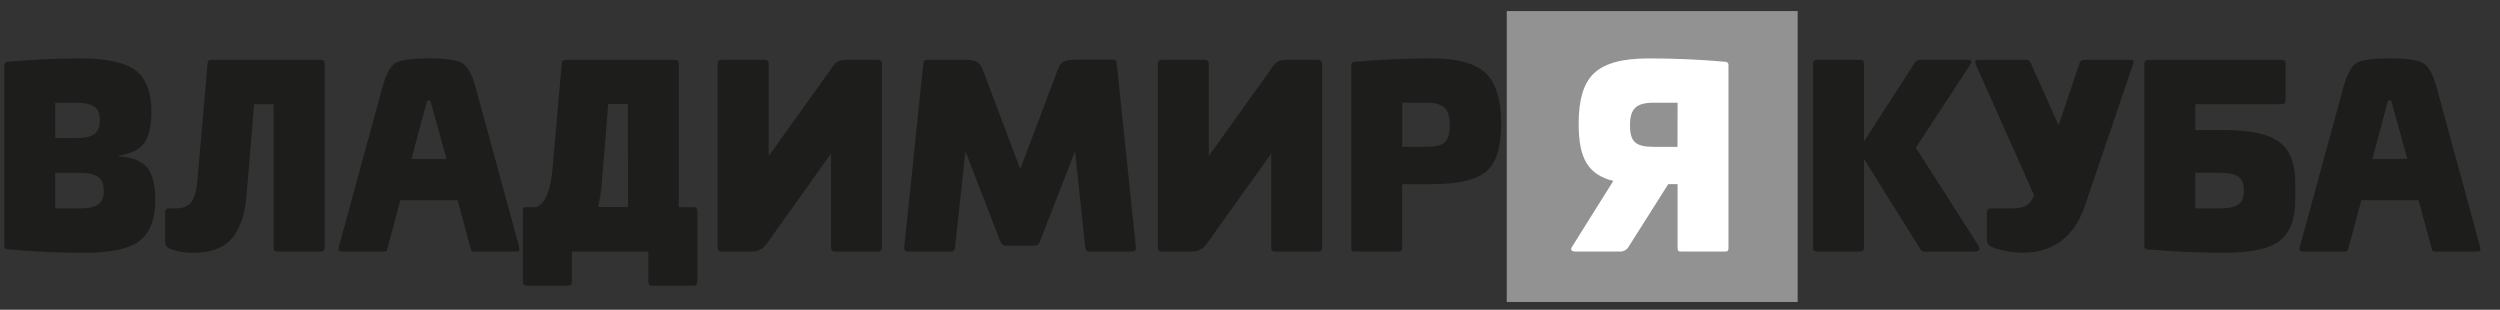 <?xml version="1.0" encoding="UTF-8"?> <svg xmlns="http://www.w3.org/2000/svg" width="113" height="14" viewBox="0 0 113 14" fill="none"><rect x="0" y="0" width="113" height="14" fill="#333333" stroke="none"/> <path d="M88.96 2.704C89.115 2.704 89.146 2.771 89.06 2.913L86.596 6.674L89.41 11.078C89.53 11.275 89.477 11.373 89.224 11.373H87.033C86.985 11.377 86.938 11.368 86.895 11.347C86.852 11.326 86.816 11.293 86.791 11.253L84.252 7.184V11.193C84.252 11.313 84.197 11.368 84.086 11.368H82.114C82.006 11.368 81.95 11.313 81.95 11.193V2.879C81.95 2.76 82.006 2.704 82.114 2.704H84.086C84.197 2.704 84.252 2.76 84.252 2.879V6.396L86.563 2.813C86.588 2.778 86.621 2.75 86.66 2.731C86.699 2.712 86.741 2.703 86.784 2.704H88.96Z" fill="#1D1D1B"></path> <path d="M96.287 2.705C96.429 2.705 96.474 2.771 96.418 2.891L94.254 9.255C93.773 10.701 92.82 11.424 91.395 11.424C90.972 11.414 90.551 11.343 90.147 11.216C89.925 11.138 89.808 11.051 89.808 10.832V9.594C89.808 9.473 89.863 9.419 89.972 9.419H90.892C91.517 9.419 91.757 9.266 91.943 8.827L89.3 2.904C89.244 2.773 89.278 2.707 89.42 2.707H91.593C91.632 2.705 91.671 2.716 91.705 2.737C91.738 2.759 91.764 2.79 91.779 2.827L93.05 5.665L94.003 2.838C94.014 2.798 94.039 2.763 94.073 2.739C94.107 2.715 94.148 2.704 94.189 2.707L96.287 2.705Z" fill="#1D1D1B"></path> <path d="M99.231 5.88H100.562C101.732 5.88 102.557 6.066 103.036 6.428C103.515 6.789 103.748 7.404 103.748 8.279V9.025C103.748 9.901 103.509 10.526 103.036 10.887C102.564 11.249 101.732 11.424 100.562 11.424C99.324 11.424 98.173 11.368 97.089 11.271C96.98 11.271 96.925 11.216 96.925 11.127V2.869C96.925 2.76 96.98 2.705 97.1 2.705H103.136C103.256 2.705 103.311 2.76 103.311 2.869V4.545C103.311 4.654 103.256 4.709 103.136 4.709H99.231V5.88ZM101.422 8.597C101.422 8.018 101.138 7.809 100.313 7.809H99.229V9.419H100.313C101.136 9.419 101.422 9.211 101.422 8.63V8.597Z" fill="#1D1D1B"></path> <path d="M112.111 11.194C112.134 11.314 112.091 11.37 111.97 11.37H110.054C109.954 11.37 109.943 11.336 109.901 11.194L109.32 9.048H106.734L106.155 11.194C106.122 11.325 106.111 11.37 106 11.37H104.084C103.964 11.37 103.92 11.314 103.942 11.194L105.913 3.976C106.078 3.362 106.286 2.99 106.514 2.848C106.743 2.706 107.248 2.639 108.027 2.639C108.805 2.639 109.308 2.717 109.539 2.861C109.77 3.005 109.983 3.375 110.14 3.97L112.111 11.194ZM107.233 7.185H108.812L108.1 4.602C108.095 4.583 108.083 4.566 108.067 4.554C108.052 4.542 108.032 4.535 108.012 4.535C107.992 4.535 107.973 4.542 107.957 4.554C107.942 4.566 107.93 4.583 107.925 4.602L107.233 7.185Z" fill="#1D1D1B"></path> <path d="M6.133 3.186C6.603 3.548 6.844 4.173 6.844 5.038C6.844 5.703 6.734 6.178 6.516 6.473C6.299 6.768 5.913 6.954 5.365 7.032V7.065C5.977 7.109 6.405 7.273 6.647 7.568C6.889 7.863 7.02 8.336 7.02 9.025C7.02 9.901 6.778 10.527 6.308 10.888C5.838 11.249 5.004 11.425 3.831 11.425C2.593 11.425 1.445 11.369 0.36 11.272C0.25 11.272 0.196 11.216 0.196 11.127V2.936C0.196 2.847 0.25 2.803 0.36 2.792C1.445 2.694 2.54 2.639 3.656 2.639C4.829 2.639 5.66 2.825 6.133 3.186ZM2.496 4.643V6.242H3.405C4.226 6.242 4.514 6.02 4.514 5.444C4.514 4.867 4.228 4.643 3.405 4.643H2.496ZM2.496 7.81V9.42H3.58C4.401 9.42 4.689 9.211 4.689 8.63C4.689 8.049 4.403 7.81 3.58 7.81H2.496Z" fill="#1D1D1B"></path> <path d="M14.508 2.705C14.617 2.705 14.672 2.76 14.672 2.88V11.193C14.672 11.313 14.617 11.368 14.508 11.368H12.537C12.426 11.368 12.371 11.313 12.371 11.193V4.709H11.484L11.144 8.827C11.08 9.648 10.872 10.295 10.51 10.743C10.149 11.191 9.568 11.424 8.736 11.424C8.412 11.435 8.089 11.386 7.783 11.28C7.519 11.193 7.465 11.116 7.465 10.898V9.583C7.462 9.561 7.464 9.538 7.471 9.517C7.478 9.495 7.49 9.476 7.506 9.46C7.522 9.444 7.542 9.432 7.563 9.425C7.584 9.418 7.607 9.416 7.63 9.419H7.947C8.636 9.419 8.834 9.047 8.922 8.16L9.381 2.891C9.381 2.771 9.448 2.705 9.546 2.705H14.508Z" fill="#1D1D1B"></path> <path d="M23.475 11.194C23.497 11.314 23.455 11.37 23.333 11.37H21.417C21.317 11.37 21.306 11.336 21.264 11.194L20.683 9.048H18.097L17.523 11.194C17.492 11.325 17.481 11.37 17.37 11.37H15.447C15.328 11.37 15.283 11.314 15.305 11.194L17.277 3.976C17.441 3.362 17.649 2.99 17.878 2.848C18.106 2.706 18.612 2.639 19.39 2.639C20.168 2.639 20.672 2.717 20.902 2.861C21.133 3.005 21.346 3.375 21.503 3.97L23.475 11.194ZM18.596 7.185H20.184L19.468 4.602C19.462 4.583 19.451 4.566 19.435 4.554C19.419 4.542 19.4 4.535 19.38 4.535C19.36 4.535 19.341 4.542 19.325 4.554C19.309 4.566 19.298 4.583 19.292 4.602L18.596 7.185Z" fill="#1D1D1B"></path> <path d="M30.515 2.705C30.623 2.705 30.679 2.76 30.679 2.88V9.364H31.344C31.464 9.364 31.519 9.419 31.519 9.528V12.726C31.519 12.848 31.464 12.912 31.355 12.912H29.47C29.361 12.912 29.306 12.848 29.306 12.726V11.368H25.849V12.726C25.849 12.848 25.793 12.912 25.685 12.912H23.8C23.691 12.912 23.636 12.848 23.636 12.726V9.473C23.636 9.397 23.691 9.364 23.811 9.364H24.239C24.642 9.2 24.884 8.63 24.971 7.667L25.388 2.891C25.388 2.771 25.454 2.705 25.552 2.705H30.515ZM28.379 4.7H27.492L27.197 8.326C27.165 8.672 27.11 9.016 27.033 9.355H28.386L28.379 4.7Z" fill="#1D1D1B"></path> <path d="M34.581 2.704C34.689 2.704 34.745 2.771 34.745 2.891V7.053L37.57 3.11C37.646 2.976 37.75 2.86 37.876 2.771C38.013 2.72 38.158 2.698 38.304 2.704H39.699C39.81 2.704 39.863 2.771 39.863 2.891V11.182C39.863 11.302 39.81 11.368 39.699 11.368H37.727C37.619 11.368 37.563 11.302 37.563 11.182V6.942L34.656 11.018C34.578 11.131 34.473 11.222 34.351 11.284C34.228 11.345 34.092 11.374 33.955 11.368H32.603C32.494 11.368 32.438 11.302 32.438 11.182V2.891C32.438 2.771 32.494 2.704 32.603 2.704H34.581Z" fill="#1D1D1B"></path> <path d="M50.347 2.694C50.423 2.694 50.467 2.761 50.478 2.881L51.343 11.183C51.354 11.303 51.299 11.369 51.179 11.369H49.216C49.117 11.369 49.063 11.303 49.052 11.183L48.591 6.834L47.003 10.919C46.987 10.973 46.953 11.021 46.908 11.054C46.862 11.088 46.807 11.106 46.751 11.105H45.469C45.412 11.106 45.357 11.088 45.312 11.054C45.266 11.021 45.233 10.973 45.216 10.919L43.639 6.834L43.167 11.183C43.156 11.303 43.103 11.369 43.003 11.369H41.034C40.914 11.369 40.858 11.303 40.87 11.183L41.734 2.892C41.734 2.772 41.79 2.705 41.867 2.705H43.642C44.085 2.705 44.287 2.792 44.42 3.149L46.116 7.642L47.815 3.14C47.946 2.779 48.143 2.697 48.591 2.697L50.347 2.694Z" fill="#1D1D1B"></path> <path d="M54.471 2.704C54.579 2.704 54.635 2.771 54.635 2.891V7.053L57.46 3.11C57.536 2.976 57.642 2.86 57.768 2.771C57.904 2.72 58.049 2.697 58.194 2.704H59.597C59.706 2.704 59.761 2.771 59.761 2.891V11.182C59.761 11.302 59.706 11.368 59.597 11.368H57.626C57.515 11.368 57.46 11.302 57.46 11.182V6.942L54.546 11.018C54.469 11.131 54.364 11.223 54.241 11.284C54.118 11.345 53.982 11.374 53.845 11.368H52.499C52.39 11.368 52.335 11.302 52.335 11.182V2.891C52.335 2.771 52.39 2.704 52.499 2.704H54.471Z" fill="#1D1D1B"></path> <path d="M67.153 3.309C67.623 3.752 67.854 4.513 67.854 5.586C67.854 6.66 67.632 7.371 67.175 7.755C66.718 8.139 65.904 8.325 64.709 8.325H63.379V11.194C63.379 11.336 63.345 11.37 63.215 11.37H61.243C61.11 11.37 61.079 11.336 61.079 11.194V2.936C61.079 2.848 61.132 2.803 61.243 2.792C62.328 2.695 63.476 2.639 64.714 2.639C65.869 2.639 66.683 2.859 67.153 3.309ZM63.383 4.639V6.635H64.468C65.288 6.635 65.53 6.396 65.53 5.662C65.53 4.928 65.268 4.642 64.468 4.642L63.383 4.639Z" fill="#1D1D1B"></path> <path d="M80.754 1H68.605V13.15H80.754V1Z" fill="#929292" stroke="#929292" stroke-miterlimit="10"></path> <path d="M77.963 2.791C78.074 2.791 78.127 2.847 78.127 2.936V11.194C78.127 11.336 78.094 11.369 77.963 11.369H75.991C75.861 11.369 75.827 11.336 75.827 11.194V8.324H75.404L73.63 11.127C73.589 11.208 73.525 11.274 73.446 11.317C73.367 11.361 73.276 11.379 73.186 11.369H71.191C71.026 11.369 70.969 11.271 71.06 11.147L72.92 8.18C71.771 7.883 71.355 7.16 71.355 5.583C71.355 4.51 71.576 3.754 72.055 3.306C72.534 2.858 73.337 2.641 74.495 2.641C75.73 2.638 76.878 2.694 77.963 2.791ZM75.827 4.643H74.739C73.94 4.643 73.676 4.929 73.676 5.663C73.676 6.397 73.918 6.637 74.739 6.637H75.823L75.827 4.643Z" fill="white"></path> </svg> 
